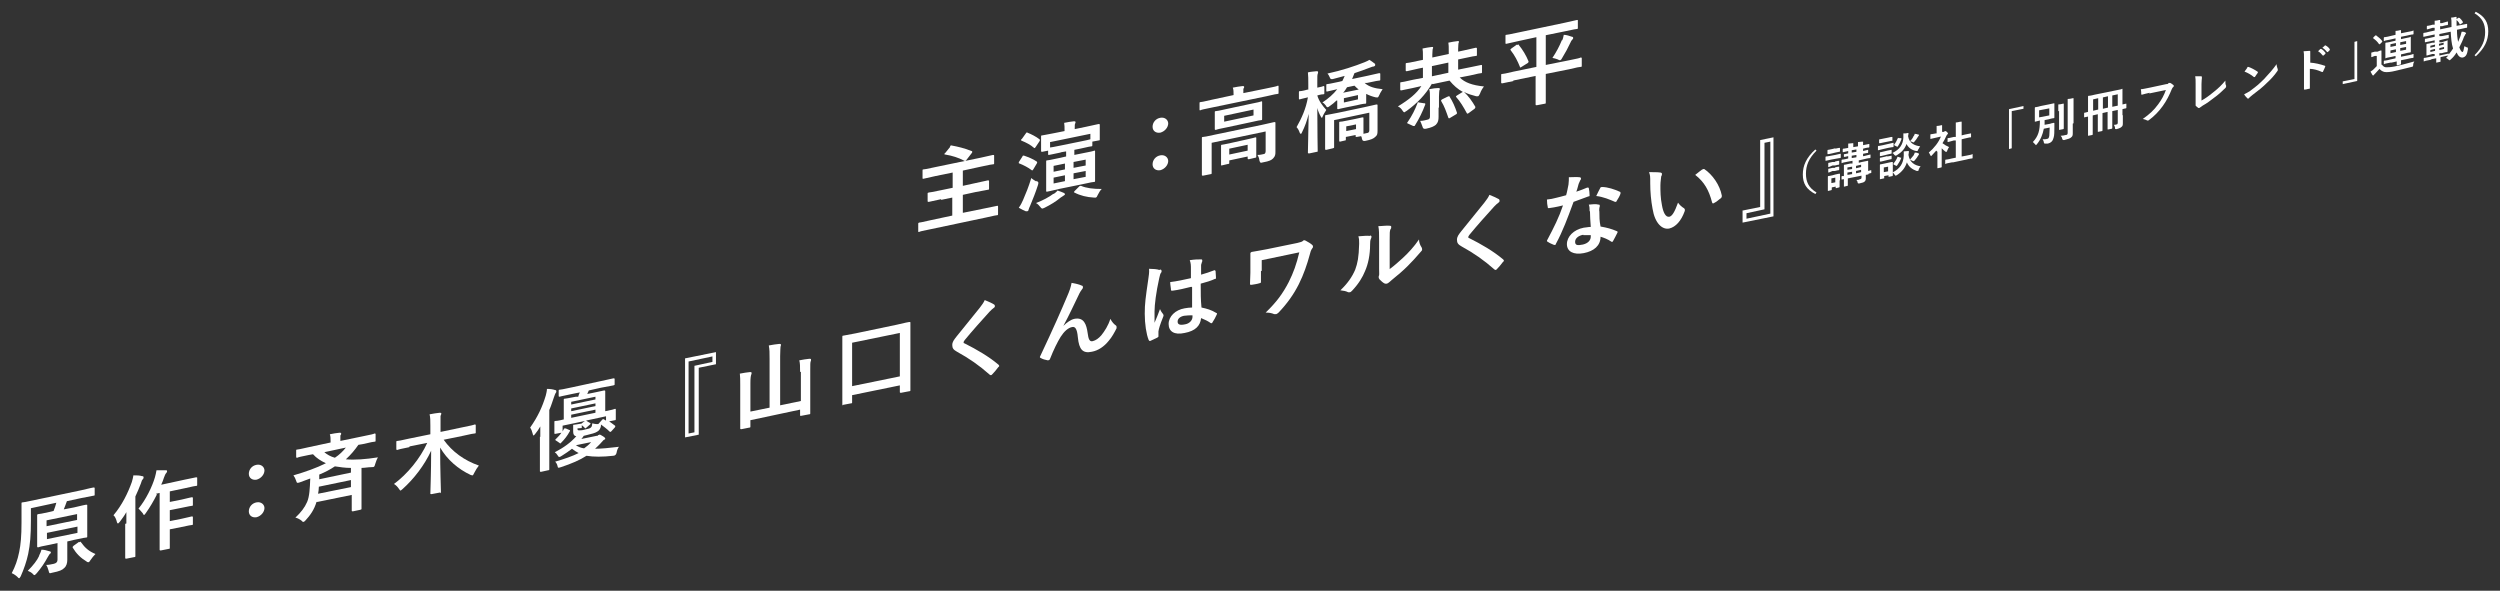 <?xml version="1.0" encoding="UTF-8"?>
<svg id="_レイヤー_1" data-name="レイヤー_1" xmlns="http://www.w3.org/2000/svg" version="1.1" viewBox="0 0 639 151">
  <rect x="0" y="0" width="639" height="151" fill="#333333" stroke="none"/>
  <!-- Generator: Adobe Illustrator 29.8.2, SVG Export Plug-In . SVG Version: 2.1.1 Build 3)  -->
  <defs>
    <style>
      .st0 {
        fill: #fff;
      }
    </style>
  </defs>
  <path class="st0" d="M240.6,50.9c-2.3.5-3.1.7-3.2.7-.2,0-.3,0-.3-.2v-1.9c0-.2,0-.2.3-.3.1,0,.9-.1,3.2-.6l2.9-.6v-3.9l-4.4.9c-2.2.5-3,.7-3.1.7-.2,0-.2,0-.2-.2v-1.9c0-.2,0-.3.2-.3.2,0,.9-.1,3.1-.6l11.6-2.4c2.2-.5,3-.7,3.1-.7.2,0,.3,0,.3.2v1.9c0,.2,0,.3-.3.3-.1,0-.9.1-3.1.6l-4.6,1v3.9l3.2-.7c2.3-.5,3.1-.7,3.2-.7.2,0,.3,0,.3.2v1.9c0,.2,0,.3-.3.3-.1,0-.9.2-3.2.6l-3.2.7v4.6l5.9-1.2c2.1-.4,2.8-.6,2.9-.6.2,0,.2,0,.2.2v1.9c0,.2,0,.3-.2.3-.1,0-.8.1-2.9.6l-14.2,3c-2.1.4-2.8.6-2.9.7-.2,0-.2,0-.2-.2v-1.9c0-.2,0-.2.2-.3.1,0,.8-.1,2.9-.6l5.6-1.2v-4.6l-2.9.6h0ZM242.8,37.4c.2-.2.2-.3.5-.2,1.6.3,3.3.7,5,1.4.1,0,.2,0,.2.2s0,.1-.1.3l-1.4,1.8c-.2.2-.3.3-.5.2-1.5-.8-3.1-1.3-4.9-1.6-.1,0-.2,0-.2-.1s0-.2.2-.3l1.3-1.6h0Z"/>
  <path class="st0" d="M261.3,40c.1-.2.2-.3.5-.2,1.1.4,2.2.8,3.2,1.5,0,0,.1.1.1.2s0,.1-.1.3l-.9,1.5c-.2.3-.3.3-.4.2-.9-.7-2.1-1.3-3.1-1.7-.1,0-.2,0-.2-.2s0-.2.1-.3l.9-1.4h0ZM264.9,46.2c.3.2.5.3.5.5s0,.3-.1.6c-.6,1.9-1.3,3.6-2,5.3-.2.4-.3.7-.4,1,0,.2-.1.3-.3.4-.1,0-.3,0-.4,0-.5-.2-1.1-.5-1.8-.9.5-.7.8-1.3,1.1-2,.7-1.6,1.4-3.3,2.1-5.6.3.3.8.6,1.3.9h0ZM262.2,34.1c.2-.3.3-.3.4-.2,1,.4,2.2,1,3.1,1.7,0,0,.1.1.1.2s0,.1-.1.3l-1,1.5c-.2.3-.2.3-.4.2-.9-.8-2.1-1.4-3.1-1.8,0,0-.2,0-.2-.2s0-.2.2-.3l1-1.4h0ZM269.3,49.6c.4-.3.7-.5,1-.9.6.2,1.2.4,1.6.6.2.1.3.2.3.3s0,.2-.2.3c-.2.1-.5.4-.9.6-1.2,1-2.5,1.8-4.1,2.6-.3.1-.4.2-.5.2-.2,0-.3,0-.6-.4-.3-.4-.7-.8-1.1-1,1.8-.7,3.3-1.5,4.5-2.4h0ZM271,39c-2,.4-2.7.6-2.9.6-.2,0-.2,0-.2-.2v-.9l-1.5.3c-.2,0-.3,0-.3-.2s0-.4,0-2.1v-.6c0-.6,0-.9,0-1,0-.2,0-.3.3-.3.2,0,1-.2,3.2-.6l2.5-.5h0c0-1,0-1.5-.1-2.1.9-.2,1.7-.3,2.5-.4.2,0,.4,0,.4.2s0,.2-.1.4c-.1.2-.1.5-.1,1.4l2.9-.6c2.2-.5,3.1-.7,3.2-.7.2,0,.3,0,.3.2s0,.4,0,.9v.7c0,1.7,0,1.9,0,2.1,0,.2,0,.3-.3.3l-1.6.3v.9c0,.2,0,.3-.2.3-.1,0-.8.1-2.9.6l-1.5.3v1.3l2-.4c2.2-.4,2.9-.6,3.1-.7.2,0,.2,0,.2.2s0,.7,0,2.1v3.3c0,1.4,0,2,0,2.1,0,.2,0,.3-.2.3-.2,0-.9.1-3.1.6l-5.9,1.2c-2.2.5-2.9.7-3.1.7-.2,0-.2,0-.2-.2s0-.7,0-2.1v-3.3c0-1.4,0-1.9,0-2.1s0-.3.2-.3c.1,0,.9-.1,3.1-.6l1.8-.4v-1.3l-1.2.2h0ZM268.4,36.3v1.4c.3,0,1.1-.2,2.7-.5l4.9-1c1.6-.3,2.3-.5,2.7-.6v-1.4l-10.2,2.1ZM272.2,43.3v-1.5l-2.9.6v1.5l2.9-.6ZM272.2,46.3v-1.5l-2.9.6v1.5l2.9-.6ZM274.4,41.4v1.5l3.1-.6v-1.5l-3.1.6ZM277.5,43.7l-3.1.6v1.5l3.1-.6v-1.5ZM275.8,47.7c.1-.1.2-.2.3-.2,0,0,.1,0,.2,0,1.4.6,3.1.8,5.3.8-.4.4-.7.9-1,1.5-.2.5-.3.6-.5.7-.1,0-.3,0-.5,0-1.8-.1-3.5-.5-5-1.3,0,0-.1,0-.1-.1,0,0,0-.1.2-.3l1.1-1.1h0Z"/>
  <path class="st0" d="M298.6,31.5c0,1.1-.9,2.1-2,2.4-1.1.2-2-.4-2-1.5s.8-2.1,2-2.3c1.1-.2,2,.5,2,1.5ZM298.6,41.1c0,1.1-.9,2.1-2,2.4-1.1.2-2-.4-2-1.5s.8-2.1,2-2.3c1.1-.2,2,.5,2,1.5Z"/>
  <path class="st0" d="M309.7,27.5c-2.1.4-2.8.6-2.9.7-.2,0-.2,0-.2-.2v-1.6c0-.2,0-.3.2-.3.1,0,.9-.1,2.9-.6l5.6-1.2h0c0-.8,0-1.4-.2-1.9.9-.2,1.7-.3,2.5-.4.2,0,.4,0,.4.2,0,.2,0,.3-.2.5,0,.2,0,.5,0,1.1h0c0,0,5.9-1.2,5.9-1.2,2.1-.4,2.8-.6,2.9-.7.2,0,.2,0,.2.2v1.6c0,.2,0,.3-.2.3-.1,0-.9.1-2.9.6l-14,2.9h0ZM326,35.8c0,1.2,0,2.2,0,2.9s0,1.2-.6,1.8c-.4.4-.9.7-2.6,1-.7.2-.7.1-.9-.5,0-.5-.3-1.1-.5-1.4.7,0,1-.1,1.5-.2.4,0,.6-.3.6-.8v-5l-13.8,2.9v5.1c0,1.7,0,2.4,0,2.6,0,.2,0,.3-.2.3l-2,.4c-.2,0-.3,0-.3-.2s0-.8,0-2.6v-4.4c0-1.6,0-2.3,0-2.4,0-.2,0-.3.3-.3.2,0,.9-.1,3.1-.6l12-2.5c2.2-.5,3-.7,3.1-.7.2,0,.3,0,.3.2s0,.9,0,2.6v1.9h0ZM319.4,26.6c2.1-.4,2.8-.6,3-.7.2,0,.2,0,.2.2s0,.5,0,1.5v1.4c0,.9,0,1.3,0,1.4,0,.2,0,.3-.2.3-.1,0-.9.1-3,.6l-5.6,1.2c-2.1.4-2.8.6-3,.7-.2,0-.3,0-.3-.2s0-.5,0-1.4v-1.4c0-1,0-1.3,0-1.5s0-.3.3-.3c.1,0,.9-.1,3-.6l5.6-1.2h0ZM312.3,42.3c-.2,0-.2,0-.2-.2s0-.5,0-2.6v-.8c0-.9,0-1.3,0-1.4,0-.2,0-.3.2-.3.1,0,.7-.1,2.5-.5l3.6-.8c1.7-.4,2.3-.5,2.5-.6.2,0,.2,0,.2.2s0,.6,0,1.2v1c0,2,0,2.4,0,2.5,0,.2,0,.3-.2.3l-1.7.4c-.2,0-.3,0-.3-.2v-.5l-4.7,1v.6c0,.2,0,.3-.3.3l-1.7.4h0ZM320.4,28l-7.5,1.6v1.5l7.5-1.6v-1.5ZM314.2,39.5l4.7-1v-1.5l-4.7,1v1.5Z"/>
  <path class="st0" d="M334.5,39.2c-.2,0-.2,0-.2-.2s.1-4.7.2-9.9c-.4,1.7-1,3.3-1.7,4.7-.1.3-.2.4-.3.4,0,0-.2,0-.3-.3-.2-.6-.5-1.1-.8-1.4,1.3-2.3,2.4-4.7,2.9-7.6h-.1c-1.4.3-1.9.5-2,.5-.2,0-.2,0-.2-.2v-1.6c0-.2,0-.3.2-.3.1,0,.6,0,2-.4h.2v-1.4c0-1.3,0-2.1-.1-3,.8-.2,1.5-.2,2.2-.3.2,0,.4,0,.4.2s0,.3-.1.5c-.1.3-.1.7-.1,2.1v1.4c1-.2,1.4-.3,1.5-.4.2,0,.3,0,.3.2v1.6c0,.2,0,.3-.3.3-.1,0-.5,0-1.5.3.4,1.4,1.3,2.6,2.3,3.7-.3.5-.7,1.1-.9,1.6-.1.3-.2.4-.2.4,0,0-.2,0-.3-.3-.4-.7-.7-1.4-.9-2.2,0,5.8.1,10.6.1,10.9s0,.3-.2.3l-1.9.4h0ZM341.6,25.7c-.5.5-1.1,1-1.7,1.4-.3.2-.4.3-.5.3-.2,0-.3,0-.5-.4-.3-.4-.6-.7-.9-.8,1.5-1,2.8-2.1,3.8-3.4-1.8.4-2.5.6-2.6.6-.2,0-.2,0-.2-.2v-1.4c0-.2,0-.3.2-.3.1,0,.9-.1,3.1-.6l.8-.2c.2-.4.4-.8.6-1.3-1,.3-2,.5-3,.8-.4.1-.7,0-.8-.4-.2-.5-.4-.8-.6-1,3.7-.8,7-1.9,9.5-2.9.5-.2.9-.4,1.2-.6.5.3.8.5,1.3.9.2.1.2.2.2.4,0,.2-.1.3-.4.4-.3,0-.7.2-1,.3-1.2.5-2.5.9-3.9,1.4-.2.5-.4,1-.6,1.5l3.8-.8c2.2-.5,3-.7,3.1-.7.2,0,.3,0,.3.2v1.4c0,.2,0,.3-.3.3-.1,0-.9.1-3.1.6h-.6c1.1,1,2.6,1.4,4.6,1.6-.3.5-.6.9-.8,1.4-.2.4-.3.6-.4.7,0,0-.2,0-.5,0-.9-.2-1.7-.5-2.5-.9v1c0,.8,0,1.1,0,1.2,0,.2,0,.3-.2.3-.1,0-.6,0-2.2.4l-2.5.5c-1.6.3-2.1.5-2.2.5-.3,0-.3,0-.3-.2s0-.4,0-1.2v-.8h0ZM342.6,36.2c-.2,0-.3,0-.3-.2s0-.5,0-2.4v-.9c0-.8,0-1.1,0-1.3,0-.2,0-.3.3-.3.1,0,.5,0,1.8-.3l2-.4c1.3-.3,1.7-.4,1.8-.4.3,0,.3,0,.3.2s0,.5,0,1v1c0,1.2,0,1.7,0,2l.9-.2c.4,0,.6-.3.6-.7v-4.5l-9,1.9v4.7c0,1.4,0,2.1,0,2.2,0,.2,0,.2-.3.3l-1.7.4c-.2,0-.3,0-.3-.2s0-.8,0-2.2v-4c0-1.5,0-2.1,0-2.2,0-.2,0-.3.3-.3.1,0,.9-.2,3.1-.6l6.6-1.4c2.2-.5,3-.7,3.1-.7.2,0,.3,0,.3.2s0,.9,0,2.4v1.5c0,.9,0,1.7,0,2.6s-.1,1.2-.6,1.6c-.4.4-1,.7-2.5,1-.5.1-.8,0-.9-.6,0-.2-.1-.5-.2-.6l-1.1.2c-.3,0-.3,0-.3-.2v-.3l-2.5.5v.6c0,.2,0,.3-.2.3l-1.3.3h0ZM347.3,22.9c-.4-.3-.7-.6-1.1-1l-1.9.4c-.3.5-.6,1-1,1.4l3.9-.8ZM347.1,24.3l-3.6.8v1.1l3.6-.8v-1.1ZM344.1,33.5l2.5-.5v-1.2l-2.5.5v1.2Z"/>
  <path class="st0" d="M366,21.4c-1.7,2.9-3.8,5-6.4,6.9-.3.2-.5.3-.6.4-.2,0-.3-.1-.5-.4-.3-.5-.7-.9-1.2-1.1,2.8-1.7,4.8-3.3,6-5.2l-2.2.5c-2.1.4-2.8.6-2.9.6-.2,0-.3,0-.3-.2v-1.6c0-.2,0-.3.3-.3.1,0,.8-.1,2.9-.6l2.6-.5v-2.6l-1,.2c-2.2.5-3,.7-3.1.7-.2,0-.3,0-.3-.2v-1.6c0-.2,0-.3.3-.3.1,0,.9-.1,3.1-.6l1-.2v-.7c0-1.1,0-1.7-.1-2.2.9-.2,1.6-.3,2.4-.4.2,0,.3,0,.3.1s0,.3-.1.4c0,.2-.1.6-.1,1.5v.7l4.2-.9v-.7c0-1.1,0-1.7-.1-2.2.9-.2,1.6-.3,2.4-.4.2,0,.3,0,.3.1s0,.3-.1.4c0,.2-.1.6-.1,1.5v.7l1.4-.3c2.2-.5,3-.7,3.1-.7.2,0,.3,0,.3.2v1.6c0,.2,0,.3-.3.3-.1,0-.9.1-3.1.6l-1.4.3v2.6l3-.6c2-.4,2.8-.6,2.9-.6.2,0,.2,0,.2.2v1.6c0,.2,0,.3-.2.3-.1,0-.9.1-2.9.6l-2.6.5c1.3,1.3,3.2,2,6.2,2.3-.4.5-.8,1.2-1,1.8-.2.4-.3.6-.5.7-.1,0-.3,0-.5,0-1.1-.3-2.2-.6-3.1-1.1,1.1,1,2.1,2.4,2.9,3.8,0,.2,0,.3-.2.5l-1.5,1.1c-.3.2-.4.2-.5,0-.8-1.5-1.7-3-2.7-4.1-.1-.2-.1-.2.2-.4l1.3-.8c0,0,.2-.1.2-.1-1.3-.7-2.4-1.7-3.4-2.9l-4.3.9h0ZM359.9,31.6c-.3-.1-.3-.2-.1-.4,1.1-1.6,1.9-3.2,2.5-4.8,0-.3.1-.3.4-.2l1.3.2c.3,0,.3,0,.3.3-.7,1.9-1.6,3.7-2.6,5.3,0,.1-.1.2-.2.2,0,0-.2,0-.3,0l-1.3-.6h0ZM367.7,27.5c0,1.1,0,1.7,0,2.3,0,.9-.1,1.5-.7,2.1-.5.4-1.1.7-2.5,1-.5.1-.8,0-.9-.5-.2-.6-.4-1-.6-1.5.8,0,1.3-.2,1.8-.3.5-.1.7-.3.7-.8v-4.7c0-1.2,0-1.7-.2-2.3.9-.2,1.8-.3,2.3-.3.3,0,.4,0,.4.2,0,.2,0,.3-.1.4,0,.2-.1.6-.1,1.6v2.8h0ZM370.2,18.6v-2.6l-4.2.9v2.6l4.2-.9ZM370.1,24.7c.3-.2.3-.2.4,0,.8,1.2,1.4,2.6,1.9,4.1,0,.2,0,.3-.2.4l-1.5.9c-.3.2-.4.2-.5,0-.6-1.7-1-2.9-1.8-4.2-.1-.2-.1-.3.2-.5l1.4-.7Z"/>
  <path class="st0" d="M386.9,20.7c-2,.4-2.8.6-2.9.6-.2,0-.3,0-.3-.2v-1.9c0-.2,0-.3.3-.3.1,0,.9-.1,2.9-.6l5.8-1.2v-7.6l-4.6,1c-2.2.5-3,.7-3.1.7-.2,0-.2,0-.2-.2v-1.8c0-.2,0-.3.2-.3.1,0,.9-.1,3.1-.6l11.9-2.5c2.2-.5,3-.7,3.1-.7.2,0,.2,0,.2.2v1.8c0,.2,0,.3-.2.3-.1,0-.9.1-3.1.6l-4.9,1v7.6l6-1.2c2.1-.4,2.8-.6,2.9-.7.2,0,.3,0,.3.2v1.9c0,.2,0,.3-.3.3-.2,0-.9.1-2.9.6l-6,1.2v4.9c0,1.5,0,2.2,0,2.4,0,.2,0,.3-.2.3l-2.1.4c-.2,0-.3,0-.3-.2s0-.9,0-2.4v-4.9l-5.8,1.2h0ZM387.8,11.5c.3-.2.3-.2.4,0,1,1.2,1.9,2.7,2.5,4.2,0,.2,0,.2-.2.4l-1.6,1c-.3.2-.4.2-.4,0-.6-1.5-1.3-2.9-2.4-4.3-.1-.2,0-.2.2-.4l1.4-1h0ZM399.3,10.3c.2-.4.3-.9.4-1.4.7,0,1.5.3,2.1.5.2,0,.3.1.3.3s0,.2-.2.4c-.2.2-.4.5-.5.8-.6,1.3-1.3,2.6-2.1,3.9-.2.4-.3.5-.5.6-.1,0-.3,0-.6-.2-.5-.2-.9-.3-1.4-.4,1-1.5,1.8-3,2.4-4.5h0Z"/>
  <path class="st0" d="M7.9,133.1c0,3.7-.2,6.1-.7,8.5-.4,1.9-1.1,3.9-1.9,5.7-.2.3-.3.5-.4.5,0,0-.2,0-.4-.3-.4-.4-1-.8-1.5-1,.9-1.7,1.5-3.4,1.9-5.4.4-1.9.6-4.1.6-7.6s0-4.7,0-4.8c0-.2,0-.3.3-.3.1,0,.9-.1,3.1-.6l11.9-2.5c2.2-.5,2.9-.7,3.1-.7.2,0,.3,0,.3.2v1.6c0,.2,0,.3-.3.3-.1,0-.9.2-3.1.6l-3.7.8c-.3.8-.5,1.4-.8,2.1l2.6-.5c2.2-.5,2.9-.7,3.1-.7.3,0,.3,0,.3.2s0,.8,0,2.2v3.6c0,1.4,0,2,0,2.1,0,.2,0,.3-.3.3-.1,0-.9.1-3.1.6l-1.7.4v1.9c0,1.1,0,2,0,2.8s-.2,1.6-.8,2.1c-.5.5-1.1.8-3.1,1.2-.7.2-.7.2-.9-.6-.2-.6-.3-1-.6-1.4.8,0,1.4-.2,2-.3.7-.2.9-.5.9-1.1v-4.2l-1.8.4c-2.2.4-2.9.6-3.1.7-.2,0-.3,0-.3-.2s0-.8,0-2.2v-3.6c0-1.5,0-2,0-2.2s0-.2.3-.3c.2,0,.9-.1,3.1-.6l.8-.2c.3-.7.5-1.4.7-2.1l-6.5,1.4v3h0ZM10,142c.3-.6.5-1.1.6-1.5.7,0,1.4.2,2,.4.2,0,.4.1.4.3s-.1.3-.3.4c-.1.1-.3.5-.5.8-.8,1.5-1.7,2.8-2.8,4.1-.3.3-.4.4-.5.5-.1,0-.3,0-.5-.3-.4-.4-.8-.6-1.3-.8,1.4-1.4,2.4-2.7,2.9-3.8ZM11.9,134.5l7.8-1.6v-1.5l-7.8,1.6v1.5ZM19.8,134.6l-7.8,1.6v1.6l7.8-1.6v-1.6ZM20.3,138.6c.3-.2.3-.2.4,0,1,1.4,2,2.3,3.7,3-.4.4-.9,1-1.3,1.6-.2.3-.3.5-.5.5-.1,0-.3,0-.5-.2-1.5-.9-2.6-2-3.5-3.5-.1-.2,0-.3.2-.5l1.4-1Z"/>
  <path class="st0" d="M32.3,133.8c0-.8,0-1.9,0-2.9-.5.9-1.1,1.7-1.7,2.5-.2.2-.3.3-.4.4-.1,0-.2,0-.3-.3-.2-.8-.5-1.5-.9-1.8,2.2-2.6,3.7-5.7,4.7-8.5.2-.6.3-1.2.4-1.7.8,0,1.6,0,2.2.2.3,0,.4.1.4.3s0,.3-.2.5c-.2.2-.3.4-.5,1.1-.4,1.1-.9,2.2-1.4,3.3v11.8c0,2.2,0,3.3,0,3.4,0,.2,0,.3-.3.3l-2,.4c-.2,0-.3,0-.3-.2s0-1.2,0-3.5v-5.2h0ZM40.1,126.4c-.8,1.6-1.8,3.3-2.8,4.7-.2.3-.3.4-.4.5-.1,0-.3,0-.4-.4-.4-.5-.8-.9-1.1-1.2,1.9-2.3,3.5-5.6,4.2-8,.2-.6.3-1.3.4-1.8.9,0,1.6,0,2.3,0,.3,0,.4,0,.4.2s0,.3-.2.5c-.2.2-.4.6-.6,1.2-.2.6-.4,1.2-.7,1.8l6-1.3c2.1-.4,2.8-.6,2.9-.6.3,0,.3,0,.3.2v1.7c0,.2,0,.3-.3.3-.1,0-.8.1-2.9.6l-3.8.8v2.7l3-.6c1.8-.4,2.4-.6,2.6-.6.2,0,.3,0,.3.2v1.7c0,.2,0,.3-.3.3-.1,0-.7.1-2.6.5l-3,.6v2.8l3-.6c1.9-.4,2.5-.6,2.6-.6.2,0,.3,0,.3.2v1.7c0,.2,0,.3-.3.3-.1,0-.8.1-2.6.5l-3,.6v1.2c0,2.3,0,3.4,0,3.5,0,.2,0,.3-.3.3l-2,.4c-.2,0-.3,0-.3-.2s0-1.3,0-3.6v-10.9l-.9.2h0Z"/>
  <path class="st0" d="M67.6,120.2c0,1.1-.9,2.1-2,2.4-1.1.2-2-.4-2-1.5s.8-2.1,2-2.3c1.1-.2,2,.5,2,1.5ZM67.6,129.8c0,1.1-.9,2.1-2,2.4-1.1.2-2-.4-2-1.5s.8-2.1,2-2.3c1.1-.2,2,.5,2,1.5Z"/>
  <path class="st0" d="M80.9,128.3c-.6,2-1.6,3.4-2.8,4.7-.3.3-.4.4-.5.4-.1,0-.3,0-.5-.3-.5-.4-1.1-.7-1.6-.8,1.4-1.3,2.4-2.6,3-4,.6-1.4.7-3.4.8-6-.9.3-1.8.7-2.7,1-.7.2-.7.2-.9-.4-.2-.6-.4-1-.7-1.4,3.1-.9,5.9-1.9,8.3-3.1-1.3-.6-2.4-1.3-3.3-2.3l-1.1.2c-2.1.4-2.8.6-2.9.7-.2,0-.3,0-.3-.2v-1.6c0-.2,0-.3.3-.3.1,0,.8-.1,2.9-.6l5.6-1.2h0c0-1,0-1.6-.2-2.1.9-.2,1.6-.3,2.5-.4.2,0,.4,0,.4.2s0,.3-.2.5c0,.2,0,.5,0,1.4l5.8-1.2c2.1-.4,2.8-.6,2.9-.7.2,0,.3,0,.3.2v1.6c0,.2,0,.3-.3.3-.1,0-.9.1-2.9.6l-1.2.2c-.9,1.3-1.9,2.5-3.2,3.7,2.3.2,5,0,8.2-.5-.3.5-.5,1.1-.7,1.7-.2.7-.2.8-.9.8-.9,0-1.8.2-2.6.2v7.6c0,1.8,0,2.6,0,2.8s0,.2-.3.3l-1.9.4c-.2,0-.3,0-.3-.2s0-1,0-2.8v-1.2l-8.8,1.8ZM89.7,124.5v-1.8l-8.2,1.7c0,.6-.1,1.3-.2,1.8l8.4-1.7h0ZM89.7,119.6c-1.5,0-2.8-.2-4.1-.4-1.2.8-2.5,1.5-4,2.1,0,.4,0,.8,0,1.2l8.1-1.7v-1.2ZM82.8,115.5c.8.7,1.7,1.2,2.8,1.5,1.2-.8,2.1-1.7,2.8-2.6l-5.6,1.2Z"/>
  <path class="st0" d="M104.6,114.3c-2.1.4-2.8.6-3,.7-.2,0-.3,0-.3-.2v-1.8c0-.2,0-.3.3-.3.1,0,.9-.1,3-.6l5.4-1.1v-2.2c0-1.3,0-2.1-.2-2.9.9-.2,1.8-.3,2.6-.4.2,0,.4,0,.4.2,0,.2-.1.4-.2.6,0,.3,0,.8,0,1.9v2.2l5.7-1.2c2.1-.4,2.8-.6,3-.7.2,0,.3,0,.3.2v1.8c0,.2,0,.3-.3.3-.1,0-.9.1-3,.6l-4.9,1c2.2,3.1,5.3,5.3,9,6.6-.4.5-.8,1.1-1.2,1.9-.2.4-.3.6-.4.6-.1,0-.2,0-.5-.1-3.2-1.5-6-3.9-7.8-7,0,6,.2,10.3.2,11.2s0,.2-.3.3l-2.1.4c-.3,0-.3,0-.3-.2,0-.9.2-5.1.2-10.9-1.7,3.7-4.4,7.2-7.3,9.8-.2.2-.4.3-.5.4-.1,0-.2-.1-.4-.4-.4-.6-.8-1-1.3-1.3,3.4-2.5,6.7-6.5,8.5-10.5l-4.5.9h0Z"/>
  <path class="st0" d="M138.1,111.7c0-.8,0-1.8,0-2.7-.4.7-.8,1.3-1.3,1.9-.2.2-.3.4-.4.4,0,0-.2,0-.2-.3-.2-.8-.4-1.3-.7-1.7,1.9-2.7,3.1-5.2,4-8.2.1-.5.3-1.1.3-1.7.8,0,1.5.1,2.1.3.2,0,.3.1.3.3s0,.3-.2.5c-.1.2-.2.4-.4,1-.4,1.1-.7,2.2-1.2,3.3v11.7c0,2.2,0,3.3,0,3.4,0,.2,0,.3-.3.3l-1.8.4c-.2,0-.3,0-.3-.2s0-1.2,0-3.5v-5.3h0ZM147.6,109.5c0,.3,0,.5.4.5s.8,0,1.5-.2c.9-.2,1.3-.3,1.5-.5.3-.3.3-.4.4-1.1.4.1.7.2,1.1.2h.4s0,0,.2-.2l.8-.9c.2-.2.3-.2.5-.1.1.1.3.2.5.3v-1.1l-5.1,1.1c.3.2.6.4,1,.6.2.1.2.2,0,.4l-.9.8c-.1,0-.2.2-.2.2,0,0-.1,0-.2-.1-.3-.3-.6-.6-.9-.8,0,0-.1-.1-.1-.2,0,0,0-.1.2-.2l.8-.6-5.7,1.2v1.5l.3-.6c0-.1.1-.2.2-.2,0,0,.1,0,.3,0l.9.4c.2,0,.3.2.1.4-.6,1.1-1.3,2-2.2,2.9-.2.2-.2.2-.4,0l-.9-.6c-.3-.2-.2-.2,0-.4.6-.6,1-1,1.4-1.6l-1.6.3c-.2,0-.2,0-.2-.2s0-.3,0-1.5v-.4c0-.5,0-.7,0-.9s0-.3.2-.3c.1,0,.7,0,2.2-.4v-3.1c0-1.2,0-1.8,0-1.9,0-.2,0-.3.3-.3.1,0,.8-.1,2.8-.5h.6c.1-.4.2-.7.4-1.1l-2,.4c-2.2.5-3,.6-3.1.7-.2,0-.3,0-.3-.2v-1.3c0-.2,0-.3.3-.3.1,0,.9-.1,3.1-.6l7.4-1.6c2.3-.5,3.1-.7,3.2-.7.2,0,.3,0,.3.2v1.3c0,.2,0,.2-.3.3-.1,0-.9.2-3.2.6l-3.1.7-.4.9,1.5-.3c2-.4,2.7-.6,2.8-.6.2,0,.3,0,.3.2s0,.7,0,2v3.1c1.6-.3,2.3-.5,2.5-.6.2,0,.2,0,.2.2s0,.4,0,.7v.4c0,1,0,1.1,0,1.3,0,.2,0,.3-.2.3l-1.5.3c.5.3.9.7,1.5,1.1.1.1.1.2,0,.4l-.9,1c-.1.1-.2.2-.3.2,0,0-.1,0-.2-.1-.7-.7-1.4-1.2-2.2-1.8,0,0,0,.2,0,.4-.1.6-.4,1.1-.9,1.4-.6.4-1.5.6-2.7.9l-.8.2c-.2.3-.4.6-.6.8l3.9-.8c.2,0,.3,0,.4-.2,0,0,.2,0,.3-.1.2,0,.3,0,.9.4.5.3.6.5.6.6s0,.2-.3.3c-.1,0-.3.3-.7.7-.5.6-1.1,1.1-1.6,1.6,1.7,0,3.5-.2,6.1-.5-.3.4-.5.9-.6,1.5-.1.5-.4.8-.9.8-2.7.3-4.9.3-6.8,0-1.7,1.1-3.8,2-6.5,2.9-.7.2-.8.3-.9-.3-.1-.5-.4-.9-.6-1.1,2.4-.7,4.4-1.4,6-2.2-.6-.3-1.2-.7-1.7-1.1-.8.6-1.6,1.2-2.6,1.8-.3.2-.5.3-.6.3-.2,0-.2,0-.4-.3-.3-.5-.5-.7-.8-.9,2.3-1.2,4.1-2.5,5.5-4.1-.6-.1-.8-.5-.8-1.2v-.5c0-.5,0-.8,0-1.2.8-.1,1.3-.2,1.9-.3.2,0,.3,0,.3.1s0,.2,0,.3c0,.1,0,.2,0,.6h0c0,.1,0,.1,0,.1ZM146,102.7v.7l6.2-1.3v-.7l-6.2,1.3ZM152.2,103.8v-.7l-6.2,1.3v.7l6.2-1.3ZM152.2,105.5v-.8l-6.2,1.3v.8l6.2-1.3ZM147.2,113.8c.6.4,1.3.7,2.1.8.7-.5,1.3-1,1.8-1.6l-3.9.8Z"/>
  <path class="st0" d="M183,93.1l-4.4.9v17.1l-3.5.7v-20.2l7.9-1.6v3.1h0ZM176,92.3v18.5l1.5-.3v-17l4.6-1v-1.4l-6.1,1.3Z"/>
  <path class="st0" d="M204.5,95c0-1.4,0-2.1-.2-2.9.9-.2,1.8-.3,2.6-.4.2,0,.4,0,.4.2,0,.2,0,.3-.1.5-.1.3-.1.7-.1,2.3v7c0,2.5,0,3.8,0,3.9,0,.2,0,.3-.3.3l-2.1.4c-.2,0-.2,0-.2-.2v-1.4l-12.7,2.7v1.6c0,.2,0,.3-.3.3l-2,.4c-.2,0-.3,0-.3-.2s0-1.4,0-3.9v-7.2c0-1.4,0-2-.1-2.9.9-.2,1.8-.3,2.6-.4.2,0,.4,0,.4.2,0,.2,0,.3-.1.5-.1.3-.2.8-.2,2.1v7.3l4.9-1v-12.5c0-1.6,0-2.3-.2-3.4.9-.2,1.9-.3,2.7-.4.2,0,.4,0,.4.2,0,.2,0,.3-.1.5,0,.3-.1.9-.1,2.5v12.5l5.3-1.1v-7.4h0Z"/>
  <path class="st0" d="M215.5,103.6c-.2,0-.2,0-.2-.2s0-1.4,0-7.5v-4.2c0-4.2,0-5.4,0-5.6,0-.2,0-.3.2-.3.2,0,.9-.2,3.2-.6l10.5-2.2c2.2-.5,3-.7,3.2-.7.3,0,.3,0,.3.2s0,1.4,0,5v4.8c0,6.1,0,7.3,0,7.4,0,.2,0,.3-.3.3l-2.1.4c-.2,0-.3,0-.3-.2v-1.7l-12.2,2.5v1.8c0,.2,0,.3-.3.3l-2.1.4h0ZM217.8,98.7l12.2-2.5v-11.1l-12.2,2.5v11.1Z"/>
  <path class="st0" d="M254.1,77.9c.1,0,.2.2.2.3,0,.2-.1.4-.3.5-.3.2-.6.5-1.1,1-2,2.2-4.5,5-6.3,7.2-.2.3-.3.4-.3.6s0,.2.3.3c3,1.5,6.1,3.3,8.6,5.4,0,0,.2.2.2.3s0,.2-.2.3c-.5.7-1.2,1.5-1.6,1.9-.1.1-.2.2-.3.2,0,0-.2,0-.3-.1-2.7-2.4-5.3-4.2-8.4-5.9-.9-.5-1.2-.9-1.2-1.7s.4-1.3,1.1-2.2c2-2.5,3.9-4.8,5.9-7.3.6-.8,1-1.3,1.3-2,1,.4,1.9.8,2.5,1.2h0Z"/>
  <path class="st0" d="M271.8,83.3c.9-.9,1.9-1.6,2.8-1.8,2.5-.5,3.1,1.5,3.4,3.6.2,1.6.5,2.3,1.3,2.1.8-.2,1.5-.7,2.2-1.5.8-1,1.8-2.5,2.3-4.2.5.9.9,1.3,1.3,1.6.2.1.3.3.3.4s0,.3,0,.4c-.5,1-1.2,2.3-2,3.2-1.2,1.5-2.7,2.5-4.3,2.8-2.3.5-3.3-.5-3.6-3.7-.2-2.2-.7-2.8-1.5-2.6-1,.2-2,1.1-2.9,2.5-.8,1.3-1.8,3.3-2.7,5.6-.1.3-.3.4-.6.4-.6-.1-1.3-.3-1.8-.6-.1,0-.2-.2-.2-.2s0-.2.1-.3c3.4-7.2,5.5-12,6.8-15.1.7-1.6,1-2.5,1.2-3.6,1.1.2,2,.4,2.6.7.2,0,.3.2.3.4s0,.3-.2.5c-.3.4-.5.7-.7,1.1-1.5,3.1-2.7,5.7-4,8.1h0s0,0,0,0Z"/>
  <path class="st0" d="M296.6,68.9c.2,0,.3.2.3.4s0,.3-.2.5c-.2.3-.2.6-.4,1.3-.8,3.6-1.2,6.8-1.2,8.5s0,2,0,2.9c.5-1.1.9-2.2,1.4-3.5.3.7.5.9.8,1.3,0,0,.1.2.1.3s0,.2-.1.4c-.8,2-1.1,3-1.2,3.7,0,.7,0,1,0,1.2,0,.2,0,.2-.3.4-.4.2-1.1.5-1.7.8-.2.1-.3.1-.5-.2-.6-1.5-1-4.1-1-6.7s.2-4,.9-8.8c.1-.8.3-1.8.2-2.7.9,0,2.2.1,2.6.3h0ZM304.5,73.3c-1.6.4-3.2.8-4.8,1-.3,0-.4,0-.4-.2,0-.5-.2-1.3-.2-2,1.7-.2,3.5-.6,5.3-1,0-.8,0-1.5,0-2.4,0-.8,0-1.4-.3-2.2,1.3-.2,2-.2,2.8-.2.3,0,.4,0,.4.3s0,.2-.1.4c0,.2-.2.5-.2.8,0,.8,0,1.4,0,2.4,1.1-.3,2.3-.7,3.3-1.1.3-.1.3,0,.4.2,0,.4.1,1.1.1,1.6s0,.3-.3.4c-.8.4-2.4.9-3.6,1.2,0,2.5,0,4.1.2,6.1,1.4.3,2.5.6,3.8,1.4.2,0,.2.2.1.4-.3.7-.7,1.4-1.1,2,0,.1-.1.2-.2.2,0,0-.1,0-.2,0-.7-.5-1.5-.9-2.5-1.3-.2,2-1.5,3.3-4.2,3.8-2.7.6-4.1-.4-4.1-2.3s1.7-3.6,4.1-4c.6-.1,1.3-.2,1.9-.2,0-1.7,0-3.4,0-5.2h0ZM302.7,80.7c-1.1.2-1.7.8-1.7,1.5s.5,1,1.9.7c1.2-.2,1.9-1.1,1.9-1.9s0-.3,0-.4c-.7,0-1.4,0-2,.1h0Z"/>
  <path class="st0" d="M322.3,69.2c0,.8,0,1.9,0,2.7,0,.4,0,.4-.4.5-.6.2-1.4.3-2,.4-.3,0-.4,0-.4-.2,0-.9.1-2,.1-2.9v-2.1c0-1.3,0-2.1,0-2.9,0-.1.1-.2.3-.3,1-.2,2.5-.4,3.9-.7l7.8-1.6c.8-.2,1.2-.3,1.4-.5.1-.1.2-.2.3-.2.1,0,.2,0,.4.1.6.3,1.4.8,1.7,1.1.1.1.2.2.2.4s0,.3-.2.5c-.3.4-.5,1-.6,1.5-.7,2.6-1.6,5.2-2.8,7.6-1.3,2.6-3,5-5.2,7.3-.2.2-.4.3-.6.4-.2,0-.3,0-.5,0-.7-.3-1.3-.4-2.2-.4,2.8-2.7,4.4-4.9,5.9-7.8,1.2-2.4,2-4.6,2.7-7.6l-9.6,2v2.8h0Z"/>
  <path class="st0" d="M350.2,60.2c.4,0,.4.3.3.6-.3.6-.3,1.1-.3,1.6,0,2.8-.5,5.1-1.3,6.9-.6,1.5-1.6,3.2-3.3,5-.2.2-.4.4-.6.4-.1,0-.3,0-.4,0-.6-.3-1.1-.4-2-.5,1.8-1.7,3-3.4,3.8-5.3.6-1.7.9-3,1-6.6,0-.9,0-1.2-.2-1.9,1.3-.1,2.4-.2,2.9-.1h0ZM355.3,68.7c1.1-.8,2.2-1.8,3.3-2.8,1.4-1.3,2.8-2.8,4.1-4.7,0,.8.3,1.5.7,2.1,0,.1.1.2.1.4,0,.2,0,.3-.3.6-1.2,1.4-2.2,2.5-3.4,3.7-1.2,1.2-2.5,2.3-4.1,3.6-.4.4-.5.4-.7.6-.1.1-.3.2-.5.3-.1,0-.3,0-.5,0-.5-.2-1-.7-1.4-1.1-.1-.2-.2-.3-.2-.4s0-.2,0-.4c.2-.3.1-.6.1-1.8v-7.1c0-2,0-2.9-.2-3.9.9,0,2.2-.2,2.9-.1.3,0,.4.1.4.3s0,.4-.2.6c-.2.5-.2.9-.2,2.6v7.6h0Z"/>
  <path class="st0" d="M383.1,51c.1,0,.2.2.2.3,0,.2-.1.4-.3.5-.3.2-.6.5-1.1,1-2,2.2-4.5,5-6.3,7.2-.2.3-.3.4-.3.6s0,.2.3.3c3,1.5,6.1,3.3,8.6,5.4,0,0,.2.2.2.3s0,.2-.2.3c-.5.7-1.2,1.5-1.6,1.9-.1.1-.2.2-.3.2,0,0-.2,0-.3-.1-2.7-2.4-5.3-4.2-8.4-5.9-.9-.5-1.2-.9-1.2-1.7s.4-1.3,1.1-2.2c2-2.5,3.9-4.8,5.9-7.3.6-.8,1-1.3,1.3-2,1,.4,1.9.8,2.6,1.2h0Z"/>
  <path class="st0" d="M405.7,48c.2-.1.3-.1.4.1.1.5.2,1.2.2,1.8,0,.2,0,.3-.3.3-1.3.5-2.4.9-3.8,1.4-1.5,4.1-2.8,7.6-4.5,10.7,0,.2-.2.3-.2.3,0,0-.2,0-.3,0-.5-.2-1.2-.5-1.6-.8-.1,0-.2-.1-.2-.2s0-.2.1-.3c1.7-3.2,3-5.8,4-8.8-.9.2-1.6.4-2.3.5-.5.1-.7.1-1.3.2-.2,0-.3,0-.3-.3-.1-.4-.2-1.1-.2-1.9.9-.1,1.5-.2,2.2-.4.9-.2,1.6-.4,2.7-.7.3-1,.4-1.8.6-2.7.1-.8.1-1.2.1-1.9,1,0,2-.1,2.7,0,.2,0,.4.1.4.3s0,.3-.2.5c-.1.2-.2.4-.4.9-.2.6-.3,1.3-.6,2,.9-.3,2-.7,2.9-1.1h0ZM406.3,53.9c0-.6,0-1-.2-1.6,1.1-.1,1.7-.2,2.5,0,.2,0,.3,0,.3.3s0,.2-.1.5c0,.3-.1.6,0,1,0,1.3,0,2.3.3,3.8,1.7.3,2.8.6,4.2,1.2.2.1.2.2.1.4-.4.8-.7,1.4-1.1,2.1,0,.1-.1.2-.2.2,0,0-.1,0-.2,0-1-.7-1.9-1-2.8-1.3,0,2.3-1.7,3.7-4.3,4.2-2.6.5-4.3-.4-4.3-2.3s1.7-3.7,4.3-4.2c.4,0,1.1-.2,1.8-.2-.1-1.4-.2-2.8-.2-3.9h0ZM404.7,60c-1.2.2-2.1.9-2.1,1.8s.6,1,2,.7c1.3-.3,2-1.1,2-2s0-.3,0-.4c-.6,0-1.2,0-1.9,0h0ZM409,48.1c.1-.3.3-.3.5-.3,1.4,0,3.2.6,4.5,1.2.1,0,.2.1.2.2s0,.2,0,.3c-.2.6-.6,1.3-1,1.9,0,.1-.1.2-.2.2,0,0-.1,0-.2,0-1.4-.6-3-1.3-4.8-1.5.4-.8.7-1.5,1-2h0Z"/>
  <path class="st0" d="M424.4,44.1c.2,0,.4.2.4.3s0,.4-.2.7c0,.3-.2,1.3-.2,2.3,0,1.5,0,3.1.4,5.1.3,1.7.9,3.1,1.9,2.9.7-.2,1.3-1.1,2.2-3.6.5.7,1,1.1,1.5,1.4.3.2.3.5.2.8-.9,2.5-2.3,4-3.9,4.4-1.8.4-3.7-1.3-4.3-5-.4-2.1-.6-4.4-.6-6.5s0-1.9-.3-2.9c1.1,0,2.2,0,2.9.1h0ZM435.2,43.3c0,0,.2-.1.2-.1,0,0,.2,0,.2,0,2.1,1.4,4,4.1,4.5,6.8,0,.3,0,.4-.2.6-.6.5-1.2,1-1.8,1.3-.3.2-.4.1-.5-.2-.8-3.1-2-5.2-4.3-7,.9-.7,1.5-1.2,1.8-1.4h0Z"/>
  <path class="st0" d="M445.5,53.8l4.4-.9v-17.1l3.4-.7v20.2l-7.9,1.6v-3.1h0ZM452.5,54.7v-18.5l-1.5.3v17l-4.6,1v1.4l6.1-1.3Z"/>
  <path class="st0" d="M464.3,38.5c-2,2-2.7,3.8-2.7,5.9s.7,3.6,2.7,4.8l-.3.4c-2.3-1.2-3.2-2.7-3.2-5s.9-4.3,3.2-6.4l.3.3Z"/>
  <path class="st0" d="M469.1,39.6c.9-.2,1.2-.3,1.3-.3.1,0,.1,0,.1.1v.8c0,.1,0,.1-.1.2,0,0-.4,0-1.3.2l-1.1.2c-.9.2-1.2.3-1.3.3-.1,0-.1,0-.1-.1v-.8c0-.1,0-.1.1-.2,0,0,.4,0,1.3-.2l1.1-.2h0ZM470.2,46c0,1.4,0,1.6,0,1.7,0,.1,0,.1-.1.2l-.8.2c-.1,0-.1,0-.1-.1v-.3l-1,.2v.5c0,.1,0,.1-.1.2l-.8.2c-.1,0-.1,0-.1,0s0-.3,0-1.8v-.7c0-.7,0-1,0-1.1s0-.1.1-.2c0,0,.3,0,1.1-.2l.7-.2c.8-.2,1-.2,1.1-.2.1,0,.1,0,.1.1s0,.4,0,.9v.8ZM469.1,38c.8-.2,1-.2,1.1-.2.1,0,.1,0,.1,0v.8c0,.1,0,.1-.1.2,0,0-.3,0-1.1.2l-.8.2c-.8.2-1,.2-1.1.2-.1,0-.1,0-.1-.1v-.8c0-.1,0-.1.1-.2,0,0,.3,0,1.1-.2l.8-.2ZM469,41.3c.7-.2.9-.2,1-.2.1,0,.1,0,.1,0v.8c0,.1,0,.1-.1.2,0,0-.3,0-1,.2h-.6c-.7.3-.9.4-1,.4-.1,0-.1,0-.1-.1v-.8c0-.1,0-.1.1-.2,0,0,.3,0,1-.2h.6ZM469,42.8c.7-.2.9-.2,1-.2.1,0,.1,0,.1,0v.7c0,.1,0,.1-.1.2,0,0-.3,0-1,.2h-.6c-.7.3-.9.4-1,.4-.1,0-.1,0-.1-.1v-.7c0-.1,0-.1.1-.2,0,0,.3,0,1-.2h.6ZM468.1,45.6v1.2l1-.2v-1.2l-1,.2ZM477.6,44.4c0,.1,0,.1-.1.2,0,0-.2,0-.6.1,0,.3,0,.5,0,.7,0,.5,0,.7-.3,1-.2.2-.5.3-1.4.5-.2,0-.4,0-.4-.3,0-.2-.2-.5-.3-.6.3,0,.6,0,.9-.2.3,0,.4-.2.4-.4v-.5l-3.5.7v.5c0,.8,0,1.2,0,1.3,0,.1,0,.1-.1.1l-.8.2c-.1,0-.1,0-.1,0s0-.4,0-1.3v-.6c-.3,0-.5.1-.5.1-.1,0-.1,0-.1-.1v-.6c0-.1,0-.1.1-.2,0,0,.2,0,.5,0v-1.4c0-.8,0-1.2,0-1.3s0-.1.1-.2c0,0,.4,0,1.5-.3h.6v-.7l-1.1.2c-1.1.2-1.5.3-1.6.4-.1,0-.1,0-.1-.1v-.6c0-.1,0-.1.1-.2,0,0,.5,0,1.6-.3v-.6c-.7.2-1,.2-1,.2-.1,0-.1,0-.1,0v-.6c0-.1,0-.1.1-.1,0,0,.3,0,1-.2v-.6c-.9.2-1.3.3-1.3.3-.1,0-.1,0-.1-.1v-.6c0-.1,0-.1.1-.2,0,0,.4,0,1.3-.2v-.2c0-.4,0-.6,0-.9.4,0,.8-.1,1.1-.1.1,0,.2,0,.2,0,0,0,0,.1,0,.2,0,.1,0,.2,0,.6v.2l1.2-.2v-.2c0-.4,0-.6,0-.9.4,0,.8-.1,1.1-.1.1,0,.2,0,.2,0,0,0,0,.2,0,.2,0,.1,0,.2,0,.5v.2c1.1-.2,1.5-.3,1.5-.3.1,0,.1,0,.1.1v.6c0,.1,0,.1-.1.2,0,0-.5,0-1.5.3v.6c.8-.2,1.2-.3,1.2-.3.1,0,.1,0,.1,0v.6c0,.1,0,.1-.1.2,0,0-.4,0-1.2.2v.6h.2c1.1-.3,1.5-.4,1.6-.4.1,0,.1,0,.1.1v.6c0,.1,0,.1-.1.2,0,0-.5,0-1.6.3l-1.3.3v.6l.8-.2c1-.2,1.4-.3,1.5-.3.1,0,.1,0,.1,0s0,.5,0,1.4v1.2c.4-.1.6-.2.7-.2.1,0,.1,0,.1.1v.6h0ZM473.4,43.2v-.6l-1.2.2v.6l1.2-.2ZM473.4,44.5v-.6l-1.2.2v.6l1.2-.2ZM474.5,38.8v-.6l-1.2.2v.6l1.2-.2ZM474.5,40.2v-.6l-1.2.2v.6l1.2-.2ZM474.4,42.4v.6l1.3-.3v-.6l-1.3.3ZM475.7,44v-.6l-1.3.3v.6l1.3-.3Z"/>
  <path class="st0" d="M482.6,36.8c.9-.2,1.2-.3,1.3-.3.1,0,.1,0,.1.1v.8c0,.1,0,.1-.1.2,0,0-.4,0-1.3.2l-1.3.3c-.9.2-1.2.3-1.2.3-.1,0-.1,0-.1-.1v-.8c0-.1,0-.1.1-.2,0,0,.4,0,1.2-.2l1.3-.3h0ZM483.7,44.1c2-1,2.8-2.4,2.9-4.3,0-.4,0-.7,0-1.1.4,0,.8-.1,1.1-.1s.2,0,.2.1,0,.1,0,.2c0,0,0,.2-.1.7.3,1.9,1.6,2.7,3.1,2.9-.2.2-.4.6-.5.9,0,.2-.1.3-.2.3,0,0-.1,0-.3,0-1.1-.4-2-1-2.5-2.2-.4,1.3-1.2,2.4-2.6,3.3-.1,0-.2.1-.3.1,0,0-.1,0-.2-.2-.2-.2-.3-.5-.5-.6,0,.5,0,.6,0,.7,0,.1,0,.1-.1.2l-.9.2c-.1,0-.1,0-.1-.1v-.3l-1.1.2v.5c0,.1,0,.1-.1.1l-.9.2c-.1,0-.1,0-.1,0s0-.4,0-1.8v-.7c0-.7,0-1,0-1.1s0-.1.1-.2c0,0,.3,0,1.1-.2l.9-.2c.8-.2,1-.2,1.1-.2.1,0,.1,0,.1.1s0,.4,0,.9v1.8h0ZM482.5,35.2c.8-.2,1-.2,1.1-.2.1,0,.1,0,.1.1v.8c0,.1,0,.1-.1.1,0,0-.3,0-1.1.2l-1,.2c-.8.2-1,.2-1.1.2-.1,0-.1,0-.1,0v-.8c0-.1,0-.1.1-.2,0,0,.3,0,1.1-.2l1-.2ZM482.4,38.5c.7-.1.9-.2,1-.2.1,0,.1,0,.1,0v.8c0,.1,0,.1-.1.2,0,0-.3,0-1,.2l-.8.2c-.7.2-.9.2-1,.2-.1,0-.1,0-.1,0v-.8c0-.1,0-.1.1-.2,0,0,.3,0,1-.2l.8-.2h0ZM482.4,40c.7-.1.9-.2,1-.2.1,0,.1,0,.1,0v.7c0,.1,0,.1-.1.2,0,0-.3,0-1,.2l-.8.2c-.7.2-.9.2-1,.2-.1,0-.1,0-.1-.1v-.7c0-.1,0-.1.1-.2,0,0,.3,0,1-.2l.8-.2ZM481.5,42.8v1.2l1.1-.2v-1.2l-1.1.2ZM490.3,38.2c-.1.2-.1.3-.2.4,0,0-.1,0-.3,0-1.1-.2-2-.8-2.5-1.8-.4,1.2-1.2,2.1-2.5,2.9-.1,0-.2.1-.3.1,0,0-.1,0-.3-.2-.1-.2-.3-.4-.5-.5,1.9-.9,2.7-2.2,2.8-3.9,0-.4,0-.8,0-1.1.4,0,.8,0,1.1-.1.1,0,.2,0,.2,0s0,.1,0,.2c0,0,0,.2-.1.6.3,1.8,1.6,2.4,3.1,2.6-.2.2-.3.6-.5.8h0ZM484,42c-.1,0-.1-.1,0-.2.4-.5.8-1.1,1-1.7,0-.1,0-.1.2,0l.6.2c.2,0,.2,0,.1.2-.2.6-.6,1.2-1,1.8,0,0,0,0-.1.1,0,0,0,0-.1,0l-.6-.3h0ZM484.2,37.1c-.1,0-.1,0,0-.2.4-.5.6-1,.9-1.6,0-.1,0-.1.2,0h.6c.1.1.2.2.1.3-.2.6-.5,1.2-.9,1.8,0,0,0,0-.1.1,0,0,0,0-.1,0l-.6-.3h0ZM489.2,39.5c.1-.2.2-.3.2-.5.3,0,.6,0,.9.2.2,0,.2,0,.2.2,0,0,0,.1-.1.2,0,0-.1.2-.2.3-.2.4-.5.7-.8,1.1-.1.1-.2.2-.3.2,0,0-.2,0-.3-.1-.2-.1-.4-.2-.6-.3.4-.4.7-.9,1-1.2h0ZM489.2,34.7c.1-.2.2-.3.2-.5.3,0,.6.1.9.2.2,0,.2,0,.2.1s0,.1-.1.2c0,0-.1.2-.2.3-.2.3-.4.7-.8,1.1-.1.2-.2.3-.3.3,0,0-.1,0-.3-.1-.2-.1-.4-.2-.6-.2.5-.5.8-1,.9-1.3h0Z"/>
  <path class="st0" d="M494.9,38.5c-.4.4-.7.8-1.1,1.2-.1.1-.2.2-.2.2,0,0-.1,0-.2-.2-.1-.3-.3-.6-.4-.7,1.4-1.2,2.5-2.6,3.1-4.1l-1.3.3c-.9.2-1.2.3-1.3.3-.1,0-.1,0-.1-.1v-.9c0-.1,0-.1.1-.2,0,0,.4,0,1.3-.2h.2v-.5c0-.6,0-1,0-1.4.5,0,.8-.1,1.2-.2.1,0,.2,0,.2,0,0,.1,0,.2,0,.3,0,.2,0,.4,0,.9v.5h.5c.1-.1.2-.2.2-.2,0,0,0,0,.1,0,0,0,.2,0,.4.2.2.2.3.3.3.4s0,.1-.1.2c-.1.1-.2.2-.3.4-.3.7-.6,1.3-1,1.9.5.4,1,.7,1.7,1-.2.2-.3.5-.5.9,0,.2-.1.3-.2.3,0,0-.1,0-.2,0-.4-.3-.7-.6-1-.9v3.3c0,.9,0,1.3,0,1.4,0,.1,0,.1-.1.2l-.9.2c-.1,0-.1,0-.1,0s0-.5,0-1.4v-2.8h0ZM498.9,41.5c-1.1.2-1.5.3-1.6.4-.1,0-.1,0-.1,0v-.9c0-.1,0-.1.1-.2,0,0,.5,0,1.6-.3l1-.2v-4.4h-.5c-1.1.3-1.4.4-1.5.4-.1,0-.1,0-.1,0v-.9c0-.1,0-.1.1-.1,0,0,.4,0,1.5-.3h.5v-2c0-.8,0-1.2,0-1.7.5,0,.9-.2,1.3-.2.1,0,.2,0,.2,0,0,0,0,.2,0,.3,0,.2,0,.4,0,1.3v1.9l.8-.2c1.1-.2,1.4-.3,1.5-.3.1,0,.1,0,.1,0v.9c0,.1,0,.1-.1.1,0,0-.4,0-1.5.3l-.8.2v4.4l1.1-.2c1.1-.2,1.5-.3,1.6-.4.1,0,.1,0,.1,0v.9c0,.1,0,.1-.1.2,0,0-.5,0-1.6.3l-3.3.7h0Z"/>
  <path class="st0" d="M517.2,27.2v.6l-3,.6v9.5l-.7.2v-10.2l3.7-.8h0Z"/>
  <path class="st0" d="M524,31.6c.6-.1.8-.2.9-.2.1,0,.2,0,.2.1,0,.4,0,.7,0,1,0,1,0,2.2-.2,2.7-.2.8-.6,1.3-1.5,1.5-.2,0-.4,0-.6,0-.3,0-.3,0-.4-.3,0-.3-.2-.6-.3-.8.5,0,.9,0,1.1-.1.4,0,.5-.3.6-.8,0-.5.1-1.3.1-2.1l-1.5.3c-.3,1.5-.8,2.8-1.8,4-.1.1-.2.2-.2.2,0,0-.1,0-.2-.2-.2-.2-.4-.4-.6-.6,1.4-1.5,1.8-2.9,1.8-5.5-.8.2-1.1.3-1.2.3-.1,0-.1,0-.1,0s0-.4,0-1v-1.5c0-.7,0-1,0-1,0-.1,0-.1.1-.2,0,0,.4,0,1.4-.3l2-.4c1-.2,1.3-.3,1.4-.3.1,0,.1,0,.1.1s0,.4,0,1v1.5c0,.7,0,1,0,1,0,.1,0,.1-.1.2,0,0-.4,0-1.4.3l-1,.2c0,.4,0,.8,0,1.2l1.6-.3h0ZM521.2,30l2.6-.5v-1.8l-2.6.5v1.8ZM526.1,28.4c0-.8,0-1.2,0-1.7.4,0,.8-.1,1.2-.2.1,0,.2,0,.2,0s0,.2,0,.3c0,.2,0,.4,0,1.3v3.2c0,1,0,1.5,0,1.5,0,.1,0,.1-.1.2l-1,.2c-.1,0-.1,0-.1-.1s0-.6,0-1.5v-3.2h0ZM529.8,31.6c0,.8,0,1.7,0,2.3s0,.9-.4,1.2c-.3.3-.7.4-1.8.7-.2,0-.4,0-.5-.3,0-.3-.2-.6-.4-.8.5,0,.9-.1,1.3-.2.4,0,.5-.2.5-.6v-7c0-.8,0-1.1,0-1.6.4,0,.9-.1,1.3-.2.1,0,.2,0,.2,0,0,.1,0,.2,0,.3,0,.2,0,.4,0,1.2v4.9Z"/>
  <path class="st0" d="M542.6,29.4c0,1,0,1.6,0,2,0,.4,0,.8-.3,1-.2.2-.5.4-1.3.6-.4,0-.4,0-.4-.3,0-.3-.2-.6-.3-.8.2,0,.5,0,.7-.1.2,0,.3-.2.3-.5v-3.2l-1.4.3v2.8c0,1,0,1.5,0,1.5,0,.1,0,.1-.1.2l-1,.2c-.1,0-.1,0-.1-.1s0-.5,0-1.6v-2.8l-1.3.3v2.8c0,1,0,1.5,0,1.6,0,.1,0,.1-.1.2l-1,.2c-.1,0-.1,0-.1-.1s0-.5,0-1.6v-2.8l-1.3.3v2.7c0,1.3,0,2,0,2.1,0,.1,0,.1-.1.2l-1,.2c-.1,0-.1,0-.1-.1s0-.9,0-2.4v-2.4c-.6.1-.9.2-.9.2-.1,0-.1,0-.1-.1v-.9c0-.1,0-.1.1-.2,0,0,.3,0,.9-.2v-1.5c0-1.6,0-2.3,0-2.4s0-.1.1-.2c0,0,.5,0,1.6-.3l5.4-1.1c1.1-.2,1.5-.3,1.6-.4.1,0,.1,0,.1.1s0,.9,0,2.5v1.4c.6-.1.8-.2.9-.2.1,0,.1,0,.1.1v.9c0,.1,0,.1-.1.2,0,0-.3,0-.9.2v1.6h0ZM536.3,28v-2.9l-1.3.3v2.9l1.3-.3ZM538.8,27.5v-2.9l-1.3.3v2.9l1.3-.3ZM539.9,24.4v2.9l1.4-.3v-2.9l-1.4.3Z"/>
  <path class="st0" d="M549.5,23.7c-.8.2-1.4.3-2,.5-.2,0-.2,0-.2-.2,0-.2,0-.8-.1-1.2.5,0,1.2-.2,2.3-.4l4.2-.9c.4,0,.5-.1.6-.3,0,0,.1,0,.2,0,0,0,.1,0,.2,0,.3.1.6.4.9.6,0,0,0,.1,0,.2,0,.1,0,.2-.2.3-.1.1-.2.3-.3.5-.6,1.5-1.3,2.9-2.3,4.3-1,1.4-2.2,2.6-3.4,3.5-.1,0-.2.2-.3.2,0,0-.2,0-.3,0-.3-.2-.7-.3-1.1-.4,1.7-1.2,2.8-2.2,3.9-3.7.9-1.2,1.5-2.3,2-3.7l-4.3.9h0Z"/>
  <path class="st0" d="M562.7,25.7c.9-.5,1.8-1.1,3-2.1,1.4-1.1,2.2-1.9,3.1-3,0,.5,0,1,.2,1.3,0,.2,0,.3-.1.5-1,1-2,1.9-3,2.6-.9.7-1.8,1.4-2.9,2-.3.2-.5.4-.7.5,0,0-.1.1-.2.1,0,0-.1,0-.2,0-.3-.2-.5-.4-.7-.6,0,0,0-.1,0-.2s0-.1,0-.2c0-.1,0-.3,0-.7v-4.4c0-1,0-1.5-.1-2,.7,0,1.3,0,1.5,0,.1,0,.2,0,.2.2s0,.1,0,.3c0,.2-.1.6-.1,1.5v4.3s0,0,0,0Z"/>
  <path class="st0" d="M574.3,17.2c0,0,.1-.1.2-.1,0,0,0,0,.2,0,.6.2,1.6.7,2.3,1.2,0,0,.1,0,.1.1s0,0,0,.2c-.2.3-.6.8-.7,1,0,0,0,.1-.1.1,0,0,0,0-.2,0-.7-.6-1.6-1.1-2.4-1.4.3-.4.6-.8.8-1.1h0ZM575.3,23.1c1.4-1,2.2-1.7,3.4-2.9,1.4-1.5,2.2-2.4,3.2-3.8,0,.6.2.9.3,1.3,0,0,0,.1,0,.2,0,.1,0,.2-.2.4-.6.9-1.6,2-2.7,3-1,1-2,1.8-3.6,3-.5.4-.7.6-.8.7,0,0-.1.1-.2.2,0,0-.1,0-.2,0-.3-.3-.7-.7-.9-1.1.6-.3,1-.5,1.6-.9Z"/>
  <path class="st0" d="M590.4,16c1.4.1,2.6.4,3.8.8.1,0,.2.1.1.3-.2.4-.3.8-.5,1.1,0,0,0,.2-.2.2,0,0,0,0-.1,0-1.1-.5-2.2-.8-3.1-.8v2.6c0,.8,0,1.4,0,2.3,0,.1,0,.2-.2.2-.3,0-.7.2-1.1.2-.2,0-.2,0-.2-.1,0-.9,0-1.6,0-2.3v-5.7c0-.9,0-1.2-.1-1.7.5,0,1.1-.1,1.5-.1.2,0,.2,0,.2.2s0,.2,0,.3c0,.2,0,.5,0,1.1v1.7h0ZM593.1,12.5c0,0,.1,0,.2,0,.4.2.8.6,1.1,1,0,0,0,.1,0,.2l-.5.5c0,0-.1,0-.2,0-.4-.5-.7-.8-1.2-1.1l.6-.6h0ZM594.2,11.6c0,0,.1,0,.2,0,.4.2.9.6,1.1,1,0,0,0,.1,0,.2l-.5.5c0,0-.2,0-.2,0-.3-.4-.7-.8-1.2-1.1l.6-.5h0Z"/>
  <path class="st0" d="M598.8,21.4v-.6l3-.6v-9.5l.7-.2v10.2l-3.7.8h0Z"/>
  <path class="st0" d="M608.8,16.5c.3.4.5.6,1,.7.4,0,1.2,0,2.2-.2,1.5-.3,3.3-.8,5.1-1.3-.2.3-.3.6-.3.9,0,.4,0,.4-.4.5-1.5.4-2.9.7-4.1,1-1.2.3-2.2.4-2.8.3-.5-.1-1-.4-1.3-.8-.4.4-.7.8-1.1,1.2-.1.1-.2.2-.3.3,0,0,0,.1-.2.2,0,0-.1,0-.2-.1-.2-.3-.3-.6-.5-.9.3-.2.5-.3.7-.5.3-.3.6-.6.9-.9v-2.6h-.5c-.6.2-.8.3-.8.3-.1,0-.1,0-.1-.1v-.9c0-.1,0-.1.1-.2,0,0,.2,0,.8-.2h.7c.6-.3.8-.3.9-.3.1,0,.1,0,.1.1s0,.4,0,1.1v2.5h0ZM607.2,9.1c.1-.1.2-.1.2,0,.5.4,1.1.8,1.5,1.4,0,0,0,.1,0,.2l-.6.6c0,0-.1,0-.1,0s0,0-.1,0c-.4-.6-.9-1.1-1.5-1.5,0,0,0,0,0-.2l.6-.6h0ZM611,16c-1.1.2-1.5.3-1.6.4-.1,0-.1,0-.1,0v-.7c0-.1,0-.1.1-.2,0,0,.5,0,1.6-.3l1.3-.3v-.6l-.9.2c-1.1.2-1.5.3-1.6.4-.1,0-.1,0-.1-.1s0-.4,0-1.1v-1.6c0-.7,0-1,0-1,0-.1,0-.1.1-.2,0,0,.5,0,1.6-.3l.9-.2v-.6l-1.3.3c-1.2.2-1.5.3-1.6.4-.1,0-.1,0-.1-.1v-.7c0-.1,0-.1.1-.2,0,0,.5,0,1.6-.3l1.3-.3c0-.4,0-.7,0-1,.4,0,.8-.1,1.2-.2.1,0,.2,0,.2,0s0,.1,0,.2c0,.1,0,.3,0,.6l1.5-.3c1.1-.2,1.5-.3,1.6-.4.1,0,.1,0,.1.1v.7c0,.1,0,.1-.1.2,0,0-.5,0-1.6.3l-1.5.3v.6l.9-.2c1.1-.2,1.5-.3,1.5-.4.1,0,.1,0,.1.1s0,.4,0,1.1v1.6c0,.7,0,1,0,1,0,.1,0,.1-.1.2,0,0-.5,0-1.5.3l-.9.2v.6l1.5-.3c1.2-.2,1.6-.4,1.6-.4.1,0,.1,0,.1.1v.7c0,.1,0,.1-.1.2,0,0-.5,0-1.6.3l-1.5.3c0,.6,0,.8,0,.9,0,.1,0,.1-.1.2l-.9.2c-.1,0-.1,0-.1-.1s0-.3,0-.9l-1.3.3ZM612.4,11.7v-.7l-1.4.3v.7l1.4-.3ZM612.4,13.3v-.7l-1.4.3v.7l1.4-.3ZM613.5,10.8v.7l1.5-.3v-.7l-1.5.3ZM615,12l-1.5.3v.7l1.5-.3v-.7Z"/>
  <path class="st0" d="M621.2,15.3c-1.1.2-1.5.3-1.6.4-.1,0-.1,0-.1,0v-.7c0-.1,0-.1.1-.2,0,0,.4,0,1.6-.3l1.1-.2v-.5h-.6c-1,.3-1.4.4-1.4.4-.1,0-.1,0-.1-.1s0-.3,0-.9v-1c0-.6,0-.8,0-.8,0-.1,0-.1.1-.2,0,0,.4,0,1.4-.3h.6v-.6l-.9.2c-1.1.2-1.5.3-1.5.3-.1,0-.1,0-.1-.1v-.6c0-.1,0-.1.1-.2,0,0,.4,0,1.5-.3l.9-.2h0c0-.3,0-.4,0-.6l-1.4.3c-1,.2-1.4.3-1.4.3-.1,0-.1,0-.1-.1v-.7c0-.1,0-.1.1-.2,0,0,.4,0,1.4-.3l1.4-.3v-.7h-.5c-1,.3-1.3.4-1.4.4-.1,0-.1,0-.1-.1v-.6c0-.1,0-.1.1-.2,0,0,.4,0,1.4-.3h.5c0-.5,0-.7,0-1,.4,0,.8-.1,1.2-.2.1,0,.2,0,.2,0,0,0,0,.1,0,.2,0,.1,0,.2,0,.6h.5c1-.3,1.3-.4,1.4-.4.1,0,.1,0,.1.1v.6c0,.1,0,.1-.1.2,0,0-.4,0-1.4.3h-.5v.8l2.9-.6c0-.2,0-.4,0-.7,0-.8,0-1.1-.1-1.7.4,0,.8-.1,1.2-.2.1,0,.2,0,.2.1s0,.2,0,.3c0,.2,0,.4,0,1.2,0,.2,0,.5,0,.7l1.1-.2c1-.2,1.4-.3,1.5-.3.1,0,.1,0,.1.1v.7c0,.1,0,.1-.1.2,0,0-.4,0-1.5.3l-1,.2c0,1.2.1,2.2.3,3.1.2-.5.4-1,.6-1.5.1-.4.2-.7.3-1.1.3,0,.7,0,.9.2.1,0,.2,0,.2.2s0,.2-.2.3c0,.1-.1.3-.3.6-.3.9-.8,1.9-1.2,2.7.3.8.6,1.2.8,1.2.2,0,.3-.4.5-1.5.2.1.4.2.6.3.3,0,.3.1.3.5-.2,1.3-.5,1.9-1.3,2.1-.7.1-1.2-.4-1.6-1.3-.4.7-.9,1.3-1.5,1.8-.1.1-.2.2-.3.2,0,0-.1,0-.3-.2-.2-.2-.4-.3-.6-.4.2-.2.4-.4.6-.6-.2,0-.6.1-1.1.2l-.9.2c0,.7,0,1,0,1.1,0,.1,0,.1-.1.1l-.9.2c-.1,0-.1,0-.1,0s0-.4,0-1.1l-1.1.2h0ZM622.4,11.9v-.5l-1.2.3v.5l1.2-.3ZM622.4,13v-.5l-1.2.3v.5l1.2-.3ZM623.4,11.2v.5l1.2-.3v-.5l-1.2.3ZM624.7,12l-1.2.3v.5l1.2-.3v-.5ZM625.9,13.9c.4-.5.8-1,1.1-1.5-.4-1.2-.5-2.7-.6-4.3l-2.9.6c0,0,0,.2,0,.5h0c0,.1.8,0,.8,0,1.1-.2,1.4-.3,1.5-.3.1,0,.1,0,.1.1v.6c0,.1,0,.1-.1.2,0,0-.4,0-1.5.3l-.8.2v.5h.6c1-.3,1.4-.4,1.4-.5.1,0,.1,0,.1.1s0,.3,0,.8v1c0,.6,0,.8,0,.9,0,.1,0,.1-.1.2,0,0-.4,0-1.4.3h-.6v.6l.9-.2c1-.2,1.4-.3,1.4-.3.1,0,.1,0,.1.1v.4h0ZM628.5,4.6c.1,0,.2-.1.2,0,.3.3.6.6.8,1,0,0,0,.1,0,.2l-.6.4c-.2.1-.2,0-.2,0-.2-.5-.5-.8-.8-1.1,0,0,0-.1,0-.2l.5-.4h0Z"/>
  <path class="st0" d="M632.8,3c2.3,1.2,3.2,2.7,3.2,5s-.9,4.3-3.2,6.4l-.3-.3c2-2,2.7-3.8,2.7-5.9s-.7-3.6-2.7-4.8l.3-.4Z"/>
</svg>